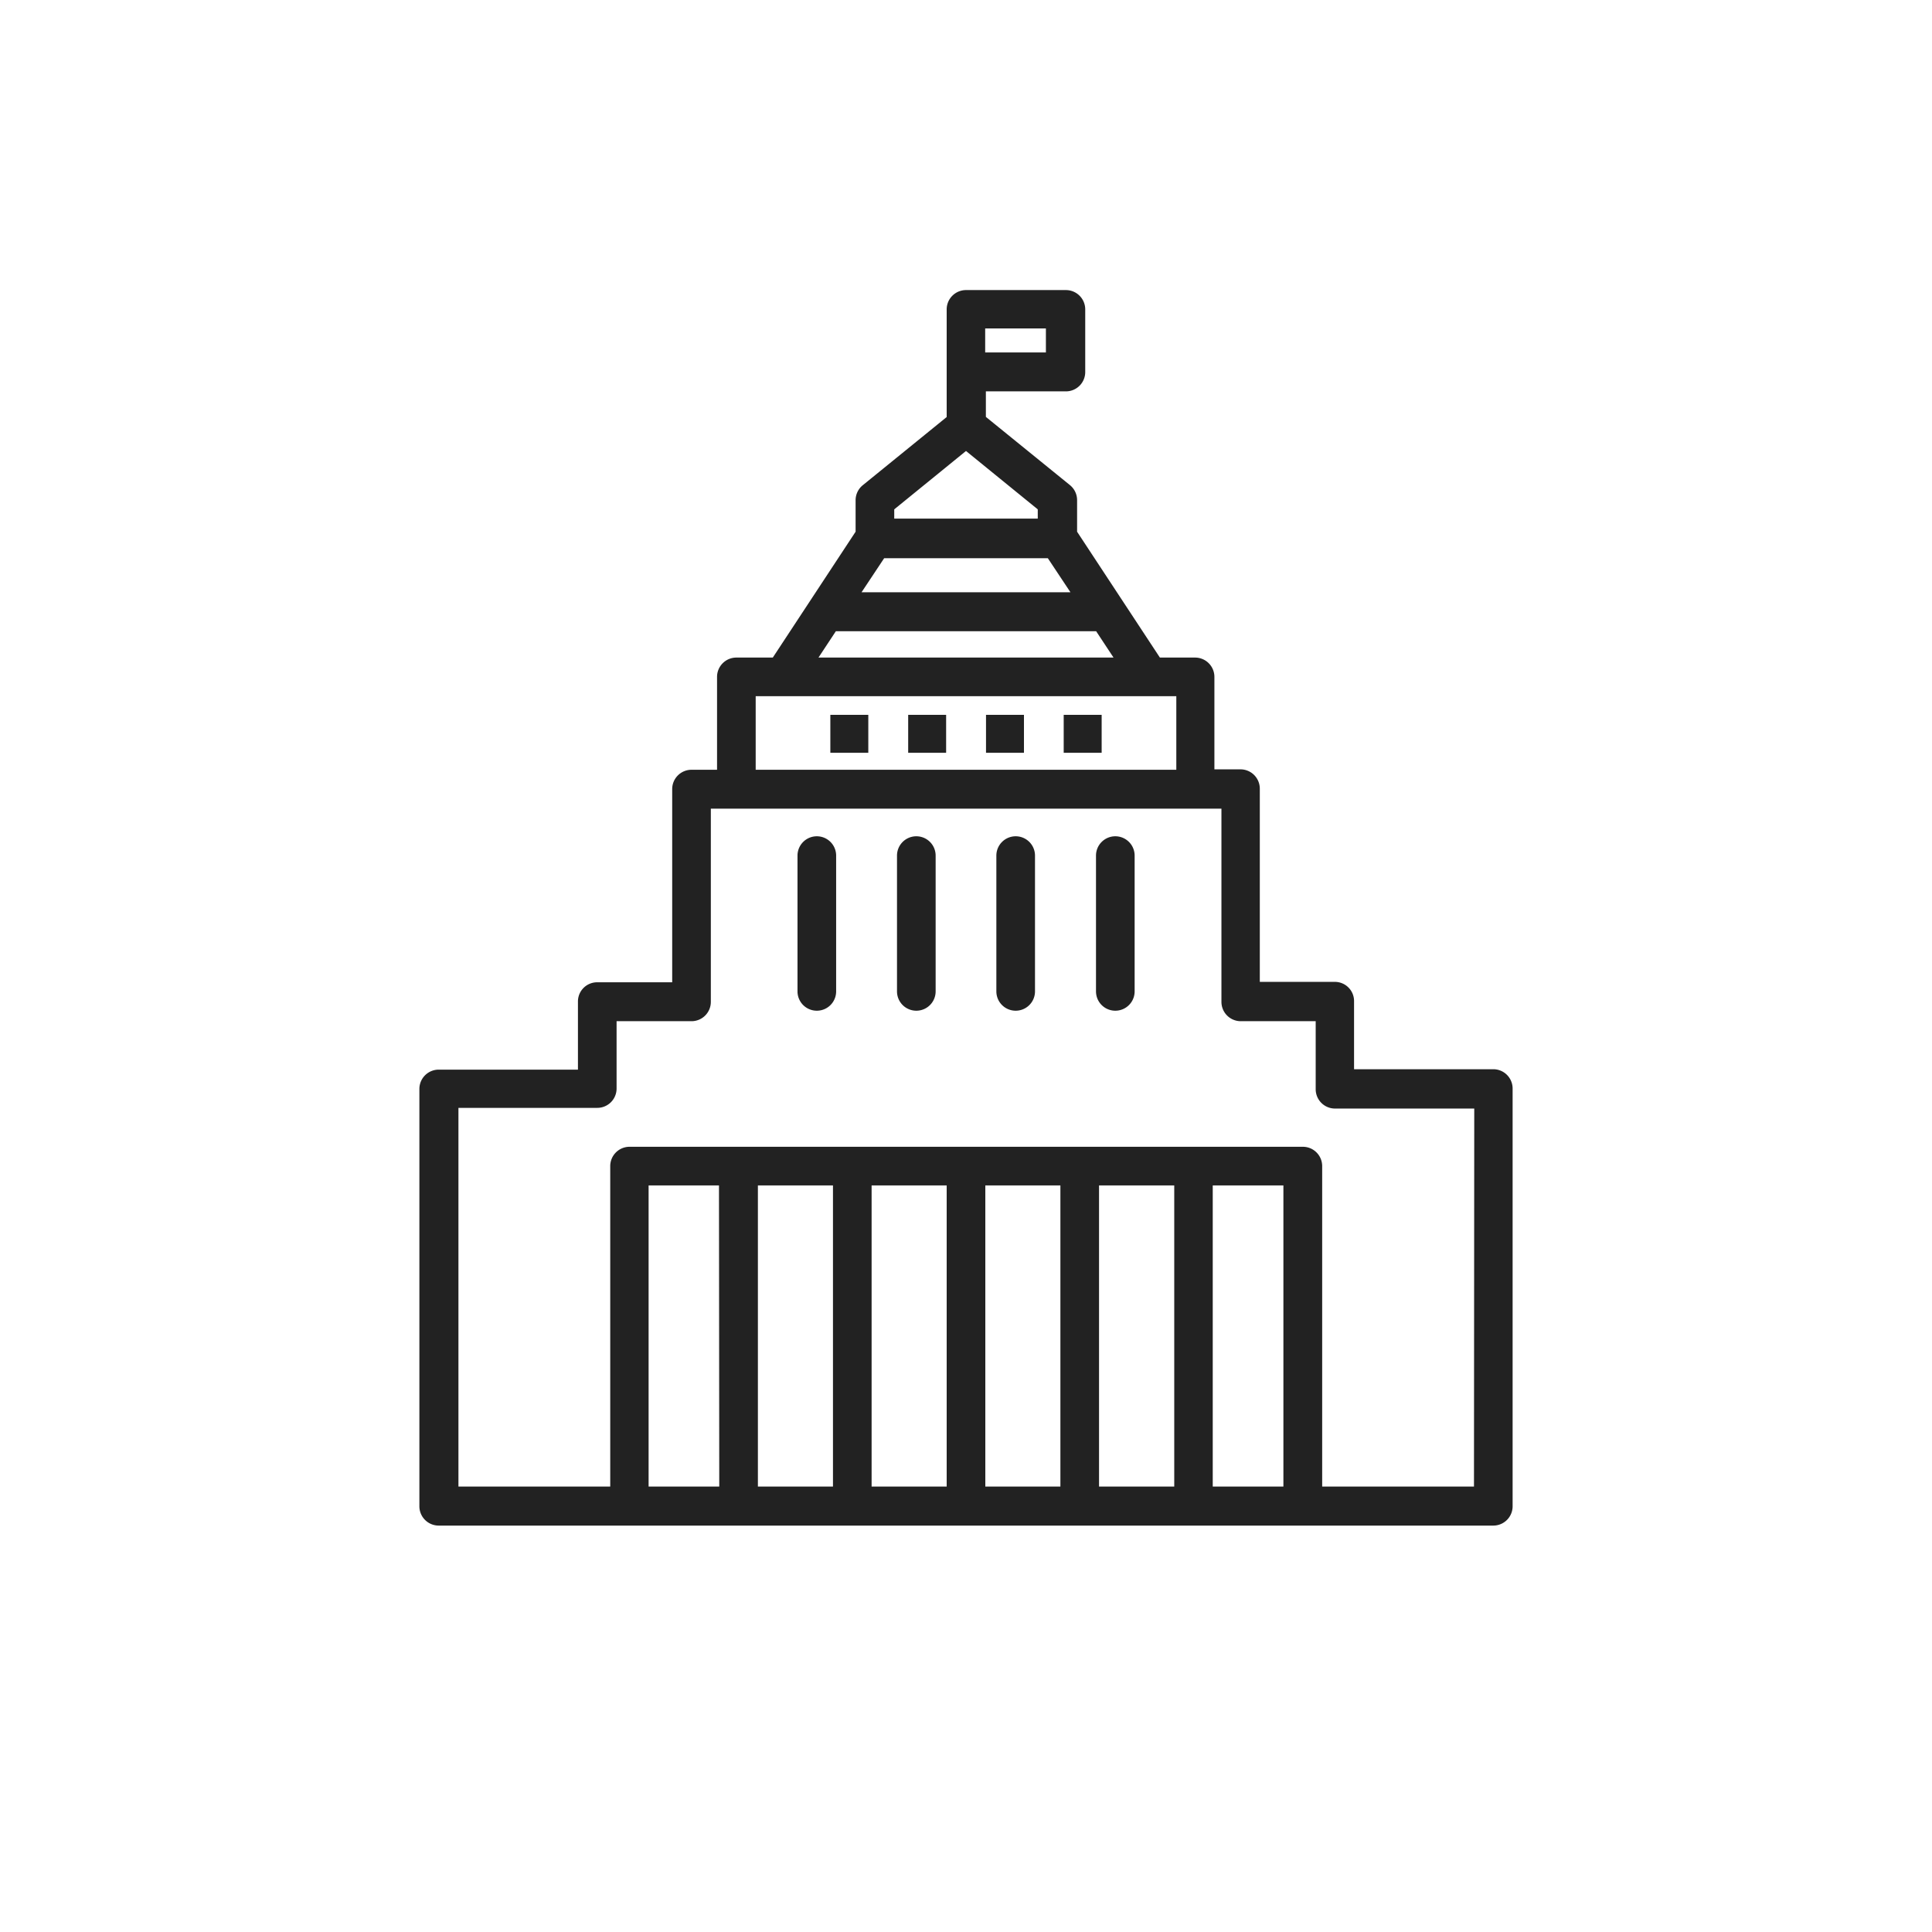 <svg xmlns="http://www.w3.org/2000/svg" width="140" height="140" viewBox="0 0 140 140"><rect x="60.17" y="51.8" width="2.75" height="2.75" fill="#222"/><rect x="65.81" y="51.8" width="2.75" height="2.75" fill="#222"/><rect x="71.45" y="51.8" width="2.75" height="2.75" fill="#222"/><rect x="77.08" y="51.8" width="2.75" height="2.75" fill="#222"/><path d="M108.21,77.48H98.12V72.55a1.39,1.39,0,0,0-1.4-1.4H91.29v-14a1.4,1.4,0,0,0-1.4-1.4H88V49.05a1.4,1.4,0,0,0-1.4-1.4H84.05l-6-9.12V36.25a1.4,1.4,0,0,0-.51-1.09l-6.1-4.95h0V28.36h5.8a1.4,1.4,0,0,0,1.4-1.4V22.42a1.4,1.4,0,0,0-1.4-1.4H70a1.4,1.4,0,0,0-1.4,1.4v1.09h0v6.71l-6.08,4.94A1.4,1.4,0,0,0,62,36.25v2.28l-6,9.12H53.36a1.4,1.4,0,0,0-1.4,1.4v6.73H50.11a1.4,1.4,0,0,0-1.4,1.4v14H43.28a1.39,1.39,0,0,0-1.4,1.4v4.93H31.79a1.4,1.4,0,0,0-1.4,1.4v30.24a1.4,1.4,0,0,0,1.4,1.4h76.42a1.4,1.4,0,0,0,1.4-1.4V78.88A1.4,1.4,0,0,0,108.21,77.48Zm-1.4,30.24h-11V84.5a1.4,1.4,0,0,0-1.4-1.4H45.62a1.4,1.4,0,0,0-1.4,1.4v23.22h-11V80.28H43.28a1.4,1.4,0,0,0,1.4-1.4V74h5.43a1.4,1.4,0,0,0,1.4-1.4v-14h37v14a1.4,1.4,0,0,0,1.4,1.4h5.43v4.93a1.4,1.4,0,0,0,1.4,1.4h10.09Zm-18.93,0V85.9H93v21.82Zm-35.76,0H47V85.9h5.1Zm2.8-21.82h5.44v21.82H54.92Zm8.24,0H68.6v21.82H63.16Zm8.24,0h5.44v21.82H71.4Zm8.24,0h5.45v21.82H79.64ZM54.76,50.45H85.24v5.33H54.76Zm9.31-10H75.93l1.64,2.47H62.43Zm7.32-16.65h4.4v1.74h-4.4ZM70,32.68l5.2,4.23v.67H64.8v-.67ZM60.57,45.74H79.43l1.26,1.91H59.31Z" fill="#222"/><path d="M59.19,60.6a1.4,1.4,0,0,0-1.4,1.4v9.84a1.4,1.4,0,1,0,2.8,0V62A1.4,1.4,0,0,0,59.19,60.6Z" fill="#222"/><path d="M66.4,60.6A1.4,1.4,0,0,0,65,62v9.84a1.4,1.4,0,1,0,2.8,0V62A1.4,1.4,0,0,0,66.4,60.6Z" fill="#222"/><path d="M73.6,60.6A1.4,1.4,0,0,0,72.2,62v9.84a1.4,1.4,0,0,0,2.8,0V62A1.4,1.4,0,0,0,73.6,60.6Z" fill="#222"/><path d="M80.82,60.6a1.4,1.4,0,0,0-1.4,1.4v9.84a1.4,1.4,0,0,0,2.8,0V62A1.4,1.4,0,0,0,80.82,60.6Z" fill="#222"/></svg>